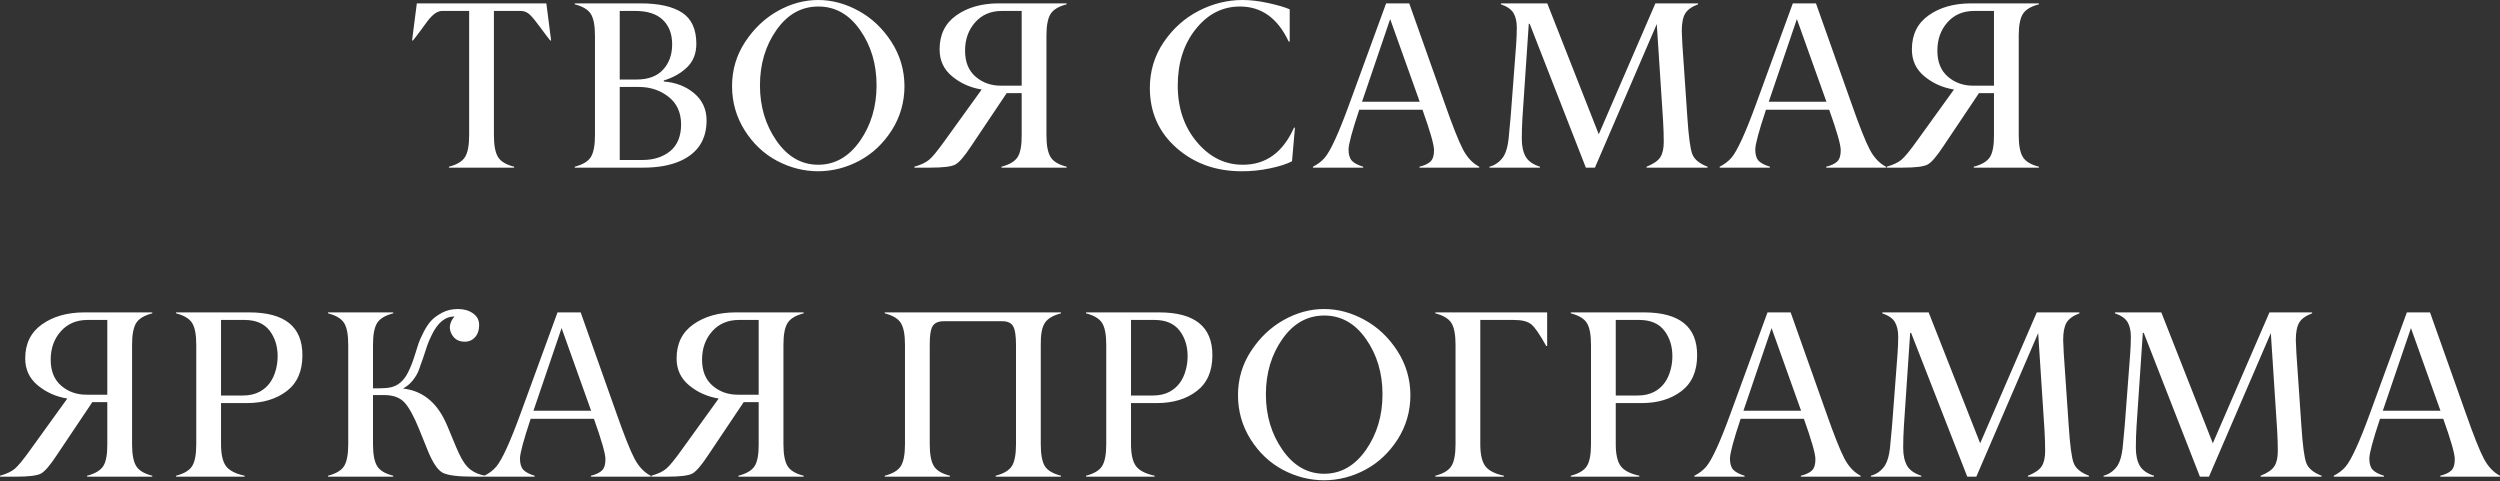 <?xml version="1.0" encoding="UTF-8"?> <svg xmlns="http://www.w3.org/2000/svg" width="1974" height="380" viewBox="0 0 1974 380" fill="none"><rect x="0" y="0" width="1974" height="380" fill="#333333" stroke="none"/> <path d="M405.965 132.372H354.466V131.638C360.831 129.986 365.084 127.415 367.226 123.927C369.368 120.439 370.439 114.717 370.439 106.761V8.629H349.05C345.501 8.629 341.707 11.261 337.667 16.524C336.627 17.931 334.944 20.226 332.619 23.408C330.293 26.591 328.12 29.436 326.101 31.946H325.367L329.13 2.662H431.393L435.157 31.946H434.422C432.403 29.436 429.741 25.918 426.436 21.389C423.131 16.86 420.469 13.617 418.449 11.658C416.491 9.761 414.166 8.751 411.473 8.629H389.992V106.761C389.992 114.655 391.063 120.377 393.205 123.927C395.347 127.477 399.6 130.047 405.965 131.638V132.372ZM453.81 132.372V131.638C460.175 129.986 464.428 127.415 466.57 123.927C468.712 120.439 469.783 114.717 469.783 106.761V28.182C469.783 20.287 468.712 14.596 466.57 11.107C464.428 7.619 460.175 5.049 453.81 3.397V2.662H505.676C520.18 2.662 531.165 5.11 538.631 10.006C546.097 14.902 549.83 23.102 549.83 34.608C549.83 42.258 547.383 48.439 542.487 53.151C537.591 57.863 531.471 61.321 524.127 63.524V64.35C533.674 65.085 541.691 68.206 548.178 73.714C554.665 79.222 557.909 86.351 557.909 95.103C557.909 110.28 550.963 120.959 537.071 127.14C529.176 130.628 519.476 132.372 507.971 132.372H453.81ZM489.336 62.79H502.646C511.826 62.79 518.803 60.189 523.576 54.987C528.35 49.785 530.737 43.114 530.737 34.975C530.737 26.836 528.289 20.41 523.393 15.697C518.497 10.985 511.214 8.629 501.545 8.629H489.336V62.79ZM489.336 126.314H507.328C516.202 126.314 523.515 123.958 529.268 119.245C534.959 114.472 537.805 107.434 537.805 98.132C537.744 88.769 534.408 81.516 527.799 76.376C521.19 71.235 513.448 68.665 504.574 68.665H489.336V126.314ZM613.189 111.259C621.941 123.805 632.895 130.077 646.053 130.077C659.211 130.077 670.196 123.835 679.008 111.351C687.76 98.805 692.135 84.148 692.135 67.38C692.135 50.611 687.79 36.046 679.1 23.684C670.471 11.322 659.486 5.141 646.145 5.141C632.803 5.141 621.788 11.322 613.097 23.684C604.407 36.046 600.062 50.611 600.062 67.38C600.062 84.087 604.438 98.713 613.189 111.259ZM646.053 0C656.885 0 667.503 2.846 677.907 8.537C688.31 14.229 696.939 22.368 703.794 32.955C710.648 43.543 714.106 55.201 714.167 67.93C714.167 80.66 710.832 92.287 704.161 102.814C697.429 113.34 688.922 121.357 678.641 126.865C668.36 132.372 657.528 135.157 646.145 135.218C634.762 135.218 623.868 132.464 613.465 126.956C603.061 121.387 594.554 113.34 587.945 102.814C581.335 92.287 578.031 80.66 578.031 67.93C578.031 55.201 581.488 43.573 588.404 33.047C595.319 22.521 603.918 14.382 614.199 8.629C624.48 2.876 635.098 0 646.053 0ZM842.243 132.372H790.745V131.638C797.109 129.986 801.393 127.415 803.596 123.927C805.738 120.439 806.779 114.717 806.717 106.761V73.53H794.875L766.877 115.298C761.492 123.499 757.269 128.394 754.209 129.986C751.149 131.577 744.601 132.372 734.564 132.372H721.988V131.638C727.006 130.23 730.862 128.425 733.554 126.222C736.247 124.019 740.531 118.786 746.406 110.525L775.139 70.684C766.143 69.216 758.34 65.727 751.73 60.219C745.121 54.712 741.847 47.612 741.908 38.922C741.908 27.294 746.314 18.36 755.127 12.117C763.94 5.875 775.016 2.723 788.358 2.662H842.243V3.397C835.878 5.049 831.625 7.619 829.483 11.107C827.341 14.596 826.27 20.287 826.27 28.182V106.761C826.27 114.655 827.341 120.377 829.483 123.927C831.625 127.477 835.878 130.047 842.243 131.638V132.372ZM806.717 67.655V8.629H791.112C782.36 8.629 775.322 11.628 769.998 17.625C764.674 23.623 762.012 31.089 762.012 40.024C762.012 48.959 764.796 55.813 770.365 60.587C775.934 65.36 782.666 67.716 790.561 67.655H806.717ZM980.344 135.218C960.026 135.218 942.89 129.068 928.937 116.767C914.984 104.466 907.976 88.738 907.915 69.583C907.915 56.058 911.618 43.879 919.023 33.047C926.428 22.276 935.669 14.076 946.746 8.445C957.823 2.815 969.267 0 981.078 0C987.32 0 994.083 0.796 1001.37 2.387C1008.65 3.978 1014.31 5.63 1018.35 7.344V32.772H1017.52C1008.89 14.351 996.072 5.141 979.059 5.141C965.289 5.141 953.661 11.077 944.175 22.949C934.69 34.822 929.947 49.693 929.947 67.563C929.947 85.311 934.996 100.182 945.093 112.177C955.191 124.172 967.308 130.139 981.445 130.077C999.621 130.077 1013.05 120.316 1021.74 100.794H1022.48L1020.18 127.324C1016.21 129.465 1010.42 131.332 1002.83 132.923C995.246 134.514 987.749 135.279 980.344 135.218ZM1121 80.323L1097.68 15.055L1075.46 80.323H1121ZM1168 132.372H1120.81V131.638C1124.85 130.659 1127.79 129.251 1129.63 127.415C1131.46 125.579 1132.35 122.581 1132.29 118.419C1132.29 114.258 1129.26 103.67 1123.2 86.657H1073.26C1067.63 103.548 1064.82 114.013 1064.82 118.052C1064.82 122.091 1065.7 125.059 1067.48 126.956C1069.31 128.853 1072.28 130.414 1076.38 131.638V132.372H1036.73V131.638C1040.46 129.741 1043.55 127.385 1046 124.57C1050.65 119.123 1057.17 104.864 1065.55 81.792L1094.47 2.662H1112.73L1140.73 81.608C1146.97 99.417 1151.78 111.534 1155.14 117.96C1158.51 124.386 1162.79 128.945 1168 131.638V132.372ZM1348.31 132.372H1300.11V131.638C1305.5 129.496 1309.11 127.018 1310.94 124.202C1312.78 121.387 1313.7 117.348 1313.7 112.085C1313.7 106.822 1313.51 101.161 1313.15 95.103L1308.19 19.002L1259.35 132.372H1252.19L1207.86 18.819H1207.12L1202.16 92.349C1201.8 98.101 1201.61 103.854 1201.61 109.607C1201.61 115.359 1202.62 120.041 1204.64 123.652C1206.66 127.201 1210.43 129.863 1215.93 131.638V132.372H1176.09V131.638C1180.68 130.414 1184.39 127.721 1187.2 123.56C1189.16 120.377 1190.47 115.849 1191.15 109.974C1191.76 104.099 1192.31 98.224 1192.8 92.349L1197.11 35.709C1197.48 30.875 1197.67 26.193 1197.67 21.664C1197.67 17.136 1196.81 13.372 1195.1 10.373C1193.32 7.374 1189.99 5.049 1185.09 3.397V2.662H1221.72L1262.38 106.026L1307.09 2.662H1340.78V3.397C1335.76 5.294 1332.36 7.742 1330.59 10.74C1328.81 13.739 1327.93 18.36 1327.93 24.602C1327.93 26.254 1328.08 29.712 1328.39 34.975L1332.33 92.532C1333.31 107.587 1334.6 117.256 1336.19 121.54C1337.78 125.824 1341.82 129.19 1348.31 131.638V132.372ZM1442.14 80.323L1418.82 15.055L1396.61 80.323H1442.14ZM1489.14 132.372H1441.96V131.638C1446 130.659 1448.93 129.251 1450.77 127.415C1452.61 125.579 1453.49 122.581 1453.43 118.419C1453.43 114.258 1450.4 103.67 1444.34 86.657H1394.41C1388.78 103.548 1385.96 114.013 1385.96 118.052C1385.96 122.091 1386.85 125.059 1388.62 126.956C1390.46 128.853 1393.43 130.414 1397.53 131.638V132.372H1357.87V131.638C1361.6 129.741 1364.69 127.385 1367.14 124.57C1371.79 119.123 1378.31 104.864 1386.7 81.792L1415.61 2.662H1433.88L1461.88 81.608C1468.12 99.417 1472.92 111.534 1476.29 117.96C1479.66 124.386 1483.94 128.945 1489.14 131.638V132.372ZM1609.97 132.372H1558.47V131.638C1564.83 129.986 1569.12 127.415 1571.32 123.927C1573.46 120.439 1574.5 114.717 1574.44 106.761V73.53H1562.6L1534.6 115.298C1529.21 123.499 1524.99 128.394 1521.93 129.986C1518.87 131.577 1512.32 132.372 1502.29 132.372H1489.71V131.638C1494.73 130.23 1498.59 128.425 1501.28 126.222C1503.97 124.019 1508.25 118.786 1514.13 110.525L1542.86 70.684C1533.87 69.216 1526.06 65.727 1519.45 60.219C1512.84 54.712 1509.57 47.612 1509.63 38.922C1509.63 27.294 1514.04 18.36 1522.85 12.117C1531.66 5.875 1542.74 2.723 1556.08 2.662H1609.97V3.397C1603.6 5.049 1599.35 7.619 1597.21 11.107C1595.06 14.596 1593.99 20.287 1593.99 28.182V106.761C1593.99 114.655 1595.06 120.377 1597.21 123.927C1599.35 127.477 1603.6 130.047 1609.97 131.638V132.372ZM1574.44 67.655V8.629H1558.84C1550.08 8.629 1543.05 11.628 1537.72 17.625C1532.4 23.623 1529.74 31.089 1529.74 40.024C1529.74 48.959 1532.52 55.813 1538.09 60.587C1543.66 65.36 1550.39 67.716 1558.28 67.655H1574.44ZM120.254 376.375H68.755V375.64C75.12 373.988 79.403 371.418 81.607 367.929C83.749 364.441 84.789 358.719 84.728 350.763V317.532H72.886L44.888 359.3C39.502 367.501 35.279 372.397 32.219 373.988C29.16 375.579 22.611 376.375 12.575 376.375H-0.002V375.64C5.017 374.233 8.872 372.428 11.565 370.224C14.258 368.021 18.542 362.789 24.417 354.527L53.149 314.687C44.153 313.218 36.35 309.73 29.741 304.222C23.131 298.714 19.857 291.615 19.919 282.925C19.919 271.297 24.325 262.362 33.137 256.12C41.95 249.877 53.027 246.726 66.368 246.665H120.254V247.399C113.889 249.051 109.636 251.622 107.494 255.11C105.352 258.598 104.281 264.29 104.281 272.184V350.763C104.281 358.658 105.352 364.38 107.494 367.929C109.636 371.479 113.889 374.049 120.254 375.64V376.375ZM84.728 311.657V252.631H69.122C60.371 252.631 53.333 255.63 48.009 261.628C42.684 267.625 40.022 275.091 40.022 284.026C40.022 292.961 42.807 299.815 48.376 304.589C53.945 309.362 60.677 311.719 68.571 311.657H84.728ZM193.159 376.375H138.999V375.64C145.363 373.988 149.617 371.418 151.759 367.929C153.9 364.441 154.971 358.719 154.971 350.763V272.184C154.971 264.29 153.9 258.598 151.759 255.11C149.617 251.622 145.363 249.051 138.999 247.399V246.665H196.739C224.83 246.665 238.844 257.956 238.783 280.538C238.783 293.084 234.652 302.508 226.39 308.812C218.128 315.115 207.663 318.267 194.995 318.267H174.524V350.763C174.524 358.658 175.81 364.38 178.38 367.929C180.95 371.479 185.877 374.049 193.159 375.64V376.375ZM174.524 312.3H191.782C196.862 312.3 201.238 311.321 204.909 309.362C211.396 305.935 215.711 300.091 217.853 291.829C218.771 288.402 219.23 284.883 219.23 281.272C219.23 273.378 217.119 266.646 212.896 261.077C208.612 255.508 202.094 252.693 193.343 252.631H174.524V312.3ZM383.291 376.375H374.019C361.596 376.375 353.426 375.334 349.509 373.254C345.593 371.173 341.676 365.328 337.759 355.72L330.966 338.921C326.805 328.64 322.919 321.572 319.308 317.716C315.697 313.861 310.312 311.933 303.151 311.933H294.522V350.763C294.522 358.658 295.593 364.38 297.735 367.929C299.877 371.479 304.131 374.049 310.495 375.64V376.375H258.997V375.64C265.361 373.988 269.615 371.418 271.757 367.929C273.899 364.441 274.969 358.719 274.969 350.763V272.184C274.969 264.29 273.899 258.598 271.757 255.11C269.615 251.622 265.361 249.051 258.997 247.399V246.665H310.495V247.399C304.131 249.051 299.877 251.622 297.735 255.11C295.593 258.598 294.522 264.29 294.522 272.184V306.609H299.755C303.182 306.609 306.058 306.364 308.384 305.874C314.259 304.65 318.879 300.672 322.245 293.94C324.142 290.146 325.825 285.893 327.294 281.181C328.763 276.468 329.834 273.102 330.507 271.083C331.18 269.063 332.496 266.126 334.454 262.27C336.413 258.415 338.463 255.355 340.605 253.09C342.747 250.826 345.623 248.745 349.234 246.848C352.845 244.951 356.976 244.002 361.627 244.002C366.278 244.002 370.225 245.135 373.469 247.399C376.712 249.663 378.334 252.754 378.334 256.671C378.334 260.587 377.293 263.739 375.213 266.126C373.071 268.574 370.317 269.798 366.951 269.798C361.933 269.798 358.383 267.594 356.302 263.188C354.222 258.782 355.078 254.345 358.873 249.877C351.468 249.877 345.409 254.896 340.697 264.932C339.106 268.176 337.973 270.838 337.3 272.919C336.627 275.061 335.587 278.212 334.179 282.374C332.771 286.535 331.578 289.901 330.599 292.472C329.62 295.042 328.059 297.674 325.917 300.366C323.775 303.059 321.205 305.201 318.206 306.792C333.139 308.444 344.307 317.165 351.712 332.954C352.569 334.729 354.283 338.768 356.853 345.072C359.423 351.375 361.259 355.659 362.361 357.923C365.054 363.86 368.052 368.113 371.357 370.683C374.662 373.254 378.64 374.906 383.291 375.64V376.375ZM466.753 324.325L443.437 259.057L421.222 324.325H466.753ZM513.754 376.375H466.57V375.64C470.609 374.661 473.546 373.254 475.382 371.418C477.218 369.582 478.106 366.583 478.045 362.422C478.045 358.26 475.015 347.673 468.957 330.66H419.019C413.388 347.55 410.573 358.015 410.573 362.054C410.573 366.093 411.461 369.062 413.235 370.959C415.071 372.856 418.039 374.416 422.14 375.64V376.375H382.483V375.64C386.216 373.743 389.307 371.387 391.755 368.572C396.406 363.125 402.923 348.866 411.308 325.794L440.224 246.665H458.492L486.49 325.611C492.732 343.419 497.536 355.537 500.902 361.963C504.268 368.388 508.552 372.948 513.754 375.64V376.375ZM634.578 376.375H583.08V375.64C589.444 373.988 593.728 371.418 595.931 367.929C598.073 364.441 599.114 358.719 599.052 350.763V317.532H587.21L559.212 359.3C553.827 367.501 549.604 372.397 546.544 373.988C543.484 375.579 536.936 376.375 526.899 376.375H514.323V375.64C519.341 374.233 523.197 372.428 525.89 370.224C528.582 368.021 532.866 362.789 538.741 354.527L567.474 314.687C558.478 313.218 550.675 309.73 544.066 304.222C537.456 298.714 534.182 291.615 534.243 282.925C534.243 271.297 538.649 262.362 547.462 256.12C556.275 249.877 567.352 246.726 580.693 246.665H634.578V247.399C628.213 249.051 623.96 251.622 621.818 255.11C619.676 258.598 618.605 264.29 618.605 272.184V350.763C618.605 358.658 619.676 364.38 621.818 367.929C623.96 371.479 628.213 374.049 634.578 375.64V376.375ZM599.052 311.657V252.631H583.447C574.695 252.631 567.658 255.63 562.333 261.628C557.009 267.625 554.347 275.091 554.347 284.026C554.347 292.961 557.131 299.815 562.7 304.589C568.27 309.362 575.001 311.719 582.896 311.657H599.052ZM837.763 376.375H786.173V375.64C792.538 373.988 796.822 371.418 799.025 367.929C801.167 364.441 802.238 358.719 802.238 350.763V272.184C802.238 264.902 801.442 259.975 799.851 257.405C798.26 254.835 795.353 253.58 791.13 253.641H745.231C740.947 253.641 738.01 254.926 736.419 257.497C734.827 260.067 734.062 264.963 734.124 272.184V350.763C734.124 358.658 735.195 364.38 737.337 367.929C739.479 371.479 743.732 374.049 750.096 375.64V376.375H698.598V375.64C704.963 373.988 709.216 371.418 711.358 367.929C713.5 364.441 714.571 358.719 714.571 350.763V272.184C714.571 264.29 713.5 258.598 711.358 255.11C709.216 251.622 704.963 249.051 698.598 247.399V246.665H837.763V247.399C831.399 249.051 827.115 251.622 824.912 255.11C822.709 258.598 821.668 264.29 821.791 272.184V350.763C821.791 358.658 822.831 364.38 824.912 367.929C827.054 371.418 831.338 373.988 837.763 375.64V376.375ZM911.679 376.375H857.518V375.64C863.883 373.988 868.136 371.418 870.278 367.929C872.42 364.441 873.491 358.719 873.491 350.763V272.184C873.491 264.29 872.42 258.598 870.278 255.11C868.136 251.622 863.883 249.051 857.518 247.399V246.665H915.259C943.349 246.665 957.364 257.956 957.302 280.538C957.302 293.084 953.172 302.508 944.91 308.812C936.648 315.115 926.183 318.267 913.515 318.267H893.044V350.763C893.044 358.658 894.329 364.38 896.899 367.929C899.47 371.479 904.396 374.049 911.679 375.64V376.375ZM893.044 312.3H910.302C915.381 312.3 919.757 311.321 923.429 309.362C929.916 305.935 934.231 300.091 936.373 291.829C937.291 288.402 937.75 284.883 937.75 281.272C937.75 273.378 935.638 266.646 931.415 261.077C927.132 255.508 920.614 252.693 911.863 252.631H893.044V312.3ZM1012.67 355.261C1021.43 367.807 1032.38 374.08 1045.54 374.08C1058.7 374.08 1069.68 367.838 1078.49 355.353C1087.25 342.807 1091.62 328.15 1091.62 311.382C1091.62 294.614 1087.28 280.048 1078.59 267.686C1069.96 255.324 1058.97 249.143 1045.63 249.143C1032.29 249.143 1021.27 255.324 1012.58 267.686C1003.89 280.048 999.548 294.614 999.548 311.382C999.548 328.089 1003.92 342.716 1012.67 355.261ZM1045.54 244.002C1056.37 244.002 1066.99 246.848 1077.39 252.54C1087.8 258.231 1096.42 266.37 1103.28 276.958C1110.13 287.545 1113.59 299.203 1113.65 311.933C1113.65 324.662 1110.32 336.29 1103.65 346.816C1096.91 357.342 1088.41 365.359 1078.13 370.867C1067.85 376.375 1057.01 379.159 1045.63 379.221C1034.25 379.221 1023.35 376.467 1012.95 370.959C1002.55 365.39 994.04 357.342 987.43 346.816C980.821 336.29 977.516 324.662 977.516 311.933C977.516 299.203 980.974 287.576 987.889 277.05C994.805 266.523 1003.4 258.384 1013.68 252.631C1023.97 246.879 1034.58 244.002 1045.54 244.002ZM1187.48 376.375H1133.32V375.64C1139.68 373.988 1143.93 371.418 1146.08 367.929C1148.22 364.441 1149.29 358.719 1149.29 350.763V272.184C1149.29 264.29 1148.22 258.598 1146.08 255.11C1143.93 251.622 1139.68 249.051 1133.32 247.399V246.665H1221.63V273.194H1220.89C1215.87 264.137 1211.96 258.445 1209.14 256.12C1206.33 253.794 1201.74 252.631 1195.37 252.631H1168.84V350.763C1168.84 358.658 1170.13 364.38 1172.7 367.929C1175.27 371.479 1180.19 374.049 1187.48 375.64V376.375ZM1294.44 376.375H1240.28V375.64C1246.64 373.988 1250.9 371.418 1253.04 367.929C1255.18 364.441 1256.25 358.719 1256.25 350.763V272.184C1256.25 264.29 1255.18 258.598 1253.04 255.11C1250.9 251.622 1246.64 249.051 1240.28 247.399V246.665H1298.02C1326.11 246.665 1340.12 257.956 1340.06 280.538C1340.06 293.084 1335.93 302.508 1327.67 308.812C1319.41 315.115 1308.94 318.267 1296.27 318.267H1275.8V350.763C1275.8 358.658 1277.09 364.38 1279.66 367.929C1282.23 371.479 1287.16 374.049 1294.44 375.64V376.375ZM1275.8 312.3H1293.06C1298.14 312.3 1302.52 311.321 1306.19 309.362C1312.68 305.935 1316.99 300.091 1319.13 291.829C1320.05 288.402 1320.51 284.883 1320.51 281.272C1320.51 273.378 1318.4 266.646 1314.18 261.077C1309.89 255.508 1303.37 252.693 1294.62 252.631H1275.8V312.3ZM1422.15 324.325L1398.83 259.057L1376.62 324.325H1422.15ZM1469.15 376.375H1421.96V375.64C1426 374.661 1428.94 373.254 1430.78 371.418C1432.61 369.582 1433.5 366.583 1433.44 362.422C1433.44 358.26 1430.41 347.673 1424.35 330.66H1374.41C1368.78 347.55 1365.97 358.015 1365.97 362.054C1365.97 366.093 1366.86 369.062 1368.63 370.959C1370.47 372.856 1373.43 374.416 1377.53 375.64V376.375H1337.88V375.64C1341.61 373.743 1344.7 371.387 1347.15 368.572C1351.8 363.125 1358.32 348.866 1366.7 325.794L1395.62 246.665H1413.89L1441.88 325.611C1448.13 343.419 1452.93 355.537 1456.3 361.963C1459.66 368.388 1463.95 372.948 1469.15 375.64V376.375ZM1649.46 376.375H1601.26V375.64C1606.65 373.498 1610.26 371.02 1612.1 368.205C1613.93 365.39 1614.85 361.351 1614.85 356.088C1614.85 350.824 1614.67 345.164 1614.3 339.105L1609.34 263.005L1560.51 376.375H1553.35L1509.01 262.821H1508.27L1503.32 336.351C1502.95 342.104 1502.76 347.856 1502.76 353.609C1502.76 359.362 1503.77 364.043 1505.79 367.654C1507.81 371.204 1511.58 373.866 1517.09 375.64V376.375H1477.25V375.64C1481.83 374.416 1485.54 371.724 1488.35 367.562C1490.31 364.38 1491.63 359.851 1492.3 353.976C1492.91 348.101 1493.46 342.226 1493.95 336.351L1498.27 279.712C1498.63 274.877 1498.82 270.195 1498.82 265.667C1498.82 261.138 1497.96 257.374 1496.25 254.376C1494.47 251.377 1491.14 249.051 1486.24 247.399V246.665H1522.87L1563.54 350.029L1608.24 246.665H1641.93V247.399C1636.91 249.296 1633.52 251.744 1631.74 254.743C1629.97 257.741 1629.08 262.362 1629.08 268.604C1629.08 270.257 1629.23 273.714 1629.54 278.977L1633.48 336.535C1634.46 351.589 1635.75 361.259 1637.34 365.543C1638.93 369.827 1642.97 373.192 1649.46 375.64V376.375ZM1833.16 376.375H1784.97V375.64C1790.36 373.498 1793.97 371.02 1795.8 368.205C1797.64 365.39 1798.56 361.351 1798.56 356.088C1798.56 350.824 1798.37 345.164 1798 339.105L1793.05 263.005L1744.21 376.375H1737.05L1692.71 262.821H1691.98L1687.02 336.351C1686.65 342.104 1686.47 347.856 1686.47 353.609C1686.47 359.362 1687.48 364.043 1689.5 367.654C1691.52 371.204 1695.28 373.866 1700.79 375.64V376.375H1660.95V375.64C1665.54 374.416 1669.24 371.724 1672.06 367.562C1674.02 364.38 1675.33 359.851 1676.01 353.976C1676.62 348.101 1677.17 342.226 1677.66 336.351L1681.97 279.712C1682.34 274.877 1682.52 270.195 1682.52 265.667C1682.52 261.138 1681.67 257.374 1679.95 254.376C1678.18 251.377 1674.84 249.051 1669.95 247.399V246.665H1706.57L1747.24 350.029L1791.95 246.665H1825.64V247.399C1820.62 249.296 1817.22 251.744 1815.45 254.743C1813.67 257.741 1812.78 262.362 1812.78 268.604C1812.78 270.257 1812.94 273.714 1813.24 278.977L1817.19 336.535C1818.17 351.589 1819.45 361.259 1821.05 365.543C1822.64 369.827 1826.68 373.192 1833.16 375.64V376.375ZM1927 324.325L1903.68 259.057L1881.47 324.325H1927ZM1974 376.375H1926.82V375.64C1930.85 374.661 1933.79 373.254 1935.63 371.418C1937.46 369.582 1938.35 366.583 1938.29 362.422C1938.29 358.26 1935.26 347.673 1929.2 330.66H1879.26C1873.63 347.55 1870.82 358.015 1870.82 362.054C1870.82 366.093 1871.71 369.062 1873.48 370.959C1875.32 372.856 1878.29 374.416 1882.39 375.64V376.375H1842.73V375.64C1846.46 373.743 1849.55 371.387 1852 368.572C1856.65 363.125 1863.17 348.866 1871.55 325.794L1900.47 246.665H1918.74L1946.74 325.611C1952.98 343.419 1957.78 355.537 1961.15 361.963C1964.51 368.388 1968.8 372.948 1974 375.64V376.375Z" fill="white"></path> </svg> 
